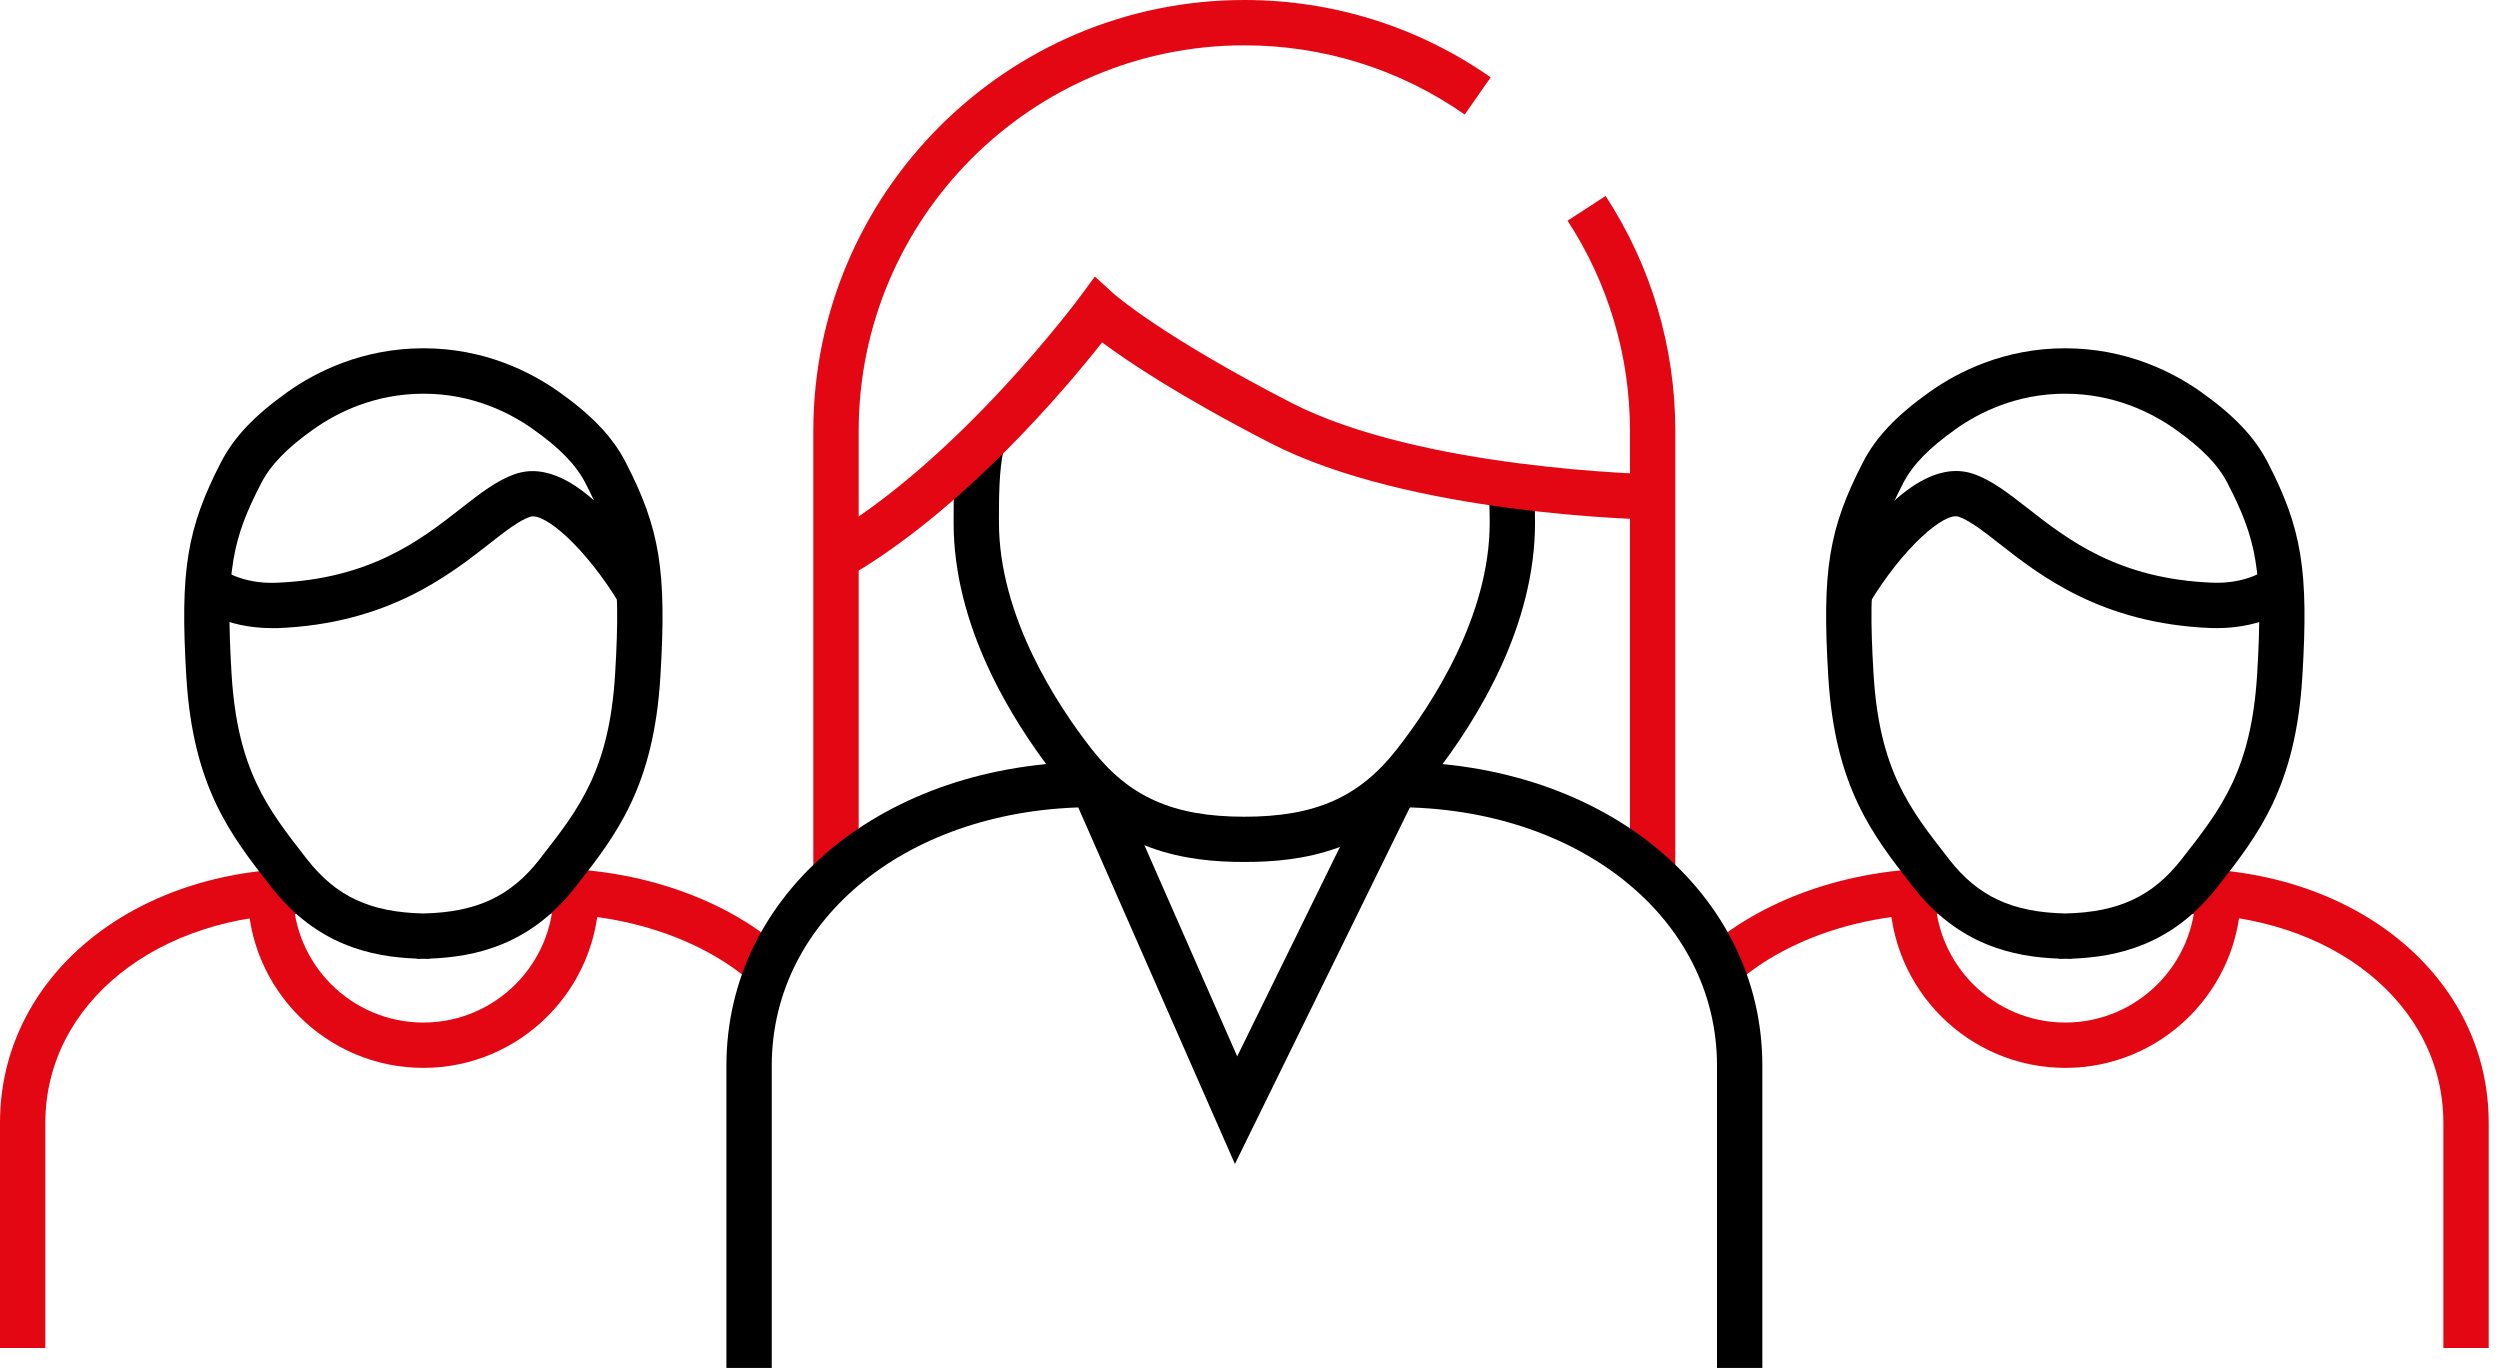 <svg width="106" height="58" viewBox="0 0 106 58" fill="none" xmlns="http://www.w3.org/2000/svg">
<path d="M11.517 26.632C9.494 26.632 8.333 25.728 8.203 25.621L9.421 24.137C9.444 24.156 10.252 24.767 11.713 24.709C15.715 24.552 17.841 22.887 19.548 21.553C20.359 20.919 21.059 20.373 21.828 20.104C23.081 19.665 24.519 20.353 26.103 22.149C27.13 23.314 27.876 24.548 27.91 24.602L26.265 25.594C24.834 23.229 23.081 21.699 22.466 21.914C21.993 22.08 21.409 22.537 20.732 23.068C19.01 24.413 16.411 26.447 11.786 26.632C11.697 26.628 11.605 26.632 11.517 26.632Z" fill="black"/>
<path d="M32.046 41.814C29.97 39.892 26.675 38.742 23.23 38.742V36.82C27.144 36.82 30.927 38.158 33.349 40.403L32.046 41.814Z" fill="#E30613"/>
<path d="M1.922 57.155H0V47.609C0 41.461 5.582 36.825 12.983 36.825V38.747C6.678 38.747 1.922 42.557 1.922 47.609V57.155Z" fill="#E30613"/>
<path d="M17.95 45.278C13.843 45.278 10.502 41.937 10.502 37.831H12.425C12.425 40.876 14.901 43.356 17.95 43.356C20.998 43.356 23.474 40.88 23.474 37.831H25.396C25.396 41.937 22.055 45.278 17.95 45.278Z" fill="#E30613"/>
<path d="M18.227 40.657C18.134 40.657 18.042 40.657 17.95 40.653C17.857 40.653 17.765 40.657 17.673 40.657V40.645C15.743 40.576 13.421 40.069 11.506 37.616L11.452 37.547C9.772 35.394 8.18 33.356 7.9 28.689C7.631 24.198 7.919 22.414 9.372 19.596C9.922 18.531 10.795 17.612 12.198 16.616C13.39 15.771 15.358 14.767 17.961 14.767C20.549 14.767 22.509 15.774 23.701 16.616C25.105 17.612 25.977 18.531 26.527 19.596C27.98 22.414 28.273 24.198 28 28.689C27.719 33.356 26.131 35.394 24.447 37.547L24.393 37.616C22.479 40.069 20.157 40.572 18.227 40.645V40.657ZM17.961 16.693C15.862 16.693 14.274 17.508 13.309 18.189C12.167 18.996 11.483 19.704 11.079 20.48C9.864 22.829 9.553 24.179 9.818 28.573C10.064 32.645 11.345 34.286 12.967 36.366L13.021 36.435C14.247 38.004 15.685 38.681 17.95 38.731C20.21 38.681 21.652 38.004 22.878 36.435L22.932 36.362C24.555 34.286 25.835 32.645 26.081 28.573C26.346 24.179 26.035 22.829 24.82 20.48C24.42 19.704 23.732 18.996 22.59 18.189C21.625 17.508 20.041 16.693 17.961 16.693Z" fill="black"/>
<path d="M94.004 26.632C93.916 26.632 93.824 26.632 93.731 26.628C89.11 26.443 86.507 24.41 84.789 23.064C84.112 22.533 83.528 22.08 83.055 21.91C82.444 21.695 80.686 23.221 79.256 25.59L77.611 24.598C77.642 24.544 78.391 23.31 79.418 22.145C81.002 20.346 82.44 19.661 83.693 20.1C84.462 20.369 85.162 20.919 85.973 21.549C87.68 22.883 89.806 24.548 93.808 24.706C95.269 24.763 96.073 24.152 96.107 24.125L97.318 25.617C97.188 25.728 96.023 26.632 94.004 26.632Z" fill="black"/>
<path d="M73.476 41.814L72.169 40.403C74.591 38.158 78.374 36.82 82.288 36.82V38.742C78.847 38.742 75.552 39.892 73.476 41.814Z" fill="#E30613"/>
<path d="M105.521 57.154H103.599V47.608C103.599 42.556 98.843 38.746 92.538 38.746V36.824C99.939 36.824 105.521 41.46 105.521 47.608V57.154Z" fill="#E30613"/>
<path d="M87.57 45.278C83.464 45.278 80.123 41.937 80.123 37.831H82.045C82.045 40.876 84.521 43.356 87.57 43.356C90.615 43.356 93.095 40.88 93.095 37.831H95.017C95.017 41.937 91.676 45.278 87.57 45.278Z" fill="#E30613"/>
<path d="M87.846 40.657C87.753 40.657 87.661 40.657 87.569 40.653C87.477 40.653 87.384 40.657 87.292 40.657V40.645C85.362 40.576 83.04 40.069 81.125 37.616L81.072 37.547C79.391 35.394 77.8 33.356 77.519 28.689C77.246 24.198 77.538 22.414 78.992 19.596C79.541 18.531 80.414 17.612 81.817 16.616C83.009 15.771 84.974 14.767 87.557 14.767C90.16 14.767 92.129 15.774 93.32 16.616C94.724 17.612 95.596 18.531 96.146 19.596C97.603 22.414 97.892 24.198 97.619 28.689C97.338 33.356 95.75 35.394 94.066 37.547L94.009 37.62C92.094 40.072 89.772 40.576 87.842 40.649V40.657H87.846ZM87.557 16.693C85.477 16.693 83.893 17.508 82.928 18.189C81.79 18.996 81.102 19.704 80.698 20.48C79.484 22.829 79.172 24.179 79.438 28.573C79.683 32.645 80.964 34.286 82.586 36.362L82.64 36.435C83.867 38.004 85.304 38.681 87.569 38.731C89.829 38.681 91.271 38.004 92.498 36.435L92.555 36.362C94.178 34.286 95.458 32.645 95.704 28.573C95.969 24.179 95.658 22.829 94.443 20.48C94.043 19.704 93.355 18.996 92.213 18.189C91.244 17.508 89.656 16.693 87.557 16.693Z" fill="black"/>
<path d="M71.033 37.116H69.111V18.273C69.111 15.094 68.196 12.011 66.466 9.358L68.077 8.308C70.011 11.272 71.033 14.721 71.033 18.273V37.116Z" fill="#E30613"/>
<path d="M52.759 36.547C50.348 36.547 47.265 36.136 44.77 32.941C42.794 30.407 40.433 26.482 40.433 22.164C40.433 21.026 40.433 19.769 40.668 18.681L42.548 19.089C42.355 19.977 42.355 21.126 42.355 22.137C42.355 26.132 44.816 29.88 46.285 31.76C47.873 33.794 49.749 34.629 52.759 34.629C55.769 34.629 57.645 33.798 59.233 31.76C60.702 29.88 63.163 26.136 63.163 22.168C63.163 21.672 63.147 21.226 63.112 20.796L65.027 20.646C65.066 21.126 65.085 21.622 65.085 22.168C65.085 26.486 62.728 30.411 60.748 32.945C58.257 36.139 55.169 36.547 52.759 36.547Z" fill="black"/>
<path d="M35.926 24.479L34.965 22.814C40.617 19.558 45.738 12.656 45.788 12.587L46.422 11.726L47.211 12.445C47.226 12.46 49.21 14.225 54.742 17.074C60.232 19.9 69.994 20.104 70.09 20.107L70.055 22.03C69.636 22.022 59.755 21.818 53.862 18.785C49.998 16.797 47.799 15.313 46.73 14.517C45.169 16.497 40.817 21.665 35.926 24.479Z" fill="#E30613"/>
<path d="M36.408 37.116H34.485V18.273C34.485 8.197 42.682 0 52.759 0C56.519 0 60.133 1.134 63.205 3.279L62.105 4.856C59.356 2.937 56.123 1.922 52.759 1.922C43.743 1.922 36.408 9.258 36.408 18.273V37.116Z" fill="#E30613"/>
<path d="M32.722 58H30.8V45.182C30.8 37.839 37.482 32.303 46.344 32.303V34.225C38.578 34.225 32.722 38.934 32.722 45.182V58Z" fill="black"/>
<path d="M74.723 58H72.801V45.182C72.801 38.934 66.945 34.225 59.179 34.225V32.303C68.041 32.303 74.723 37.839 74.723 45.182V58Z" fill="black"/>
<path d="M52.361 49.353L45.46 33.648L47.221 32.875L52.457 44.79L58.32 32.841L60.047 33.687L52.361 49.353Z" fill="black"/>
</svg>

